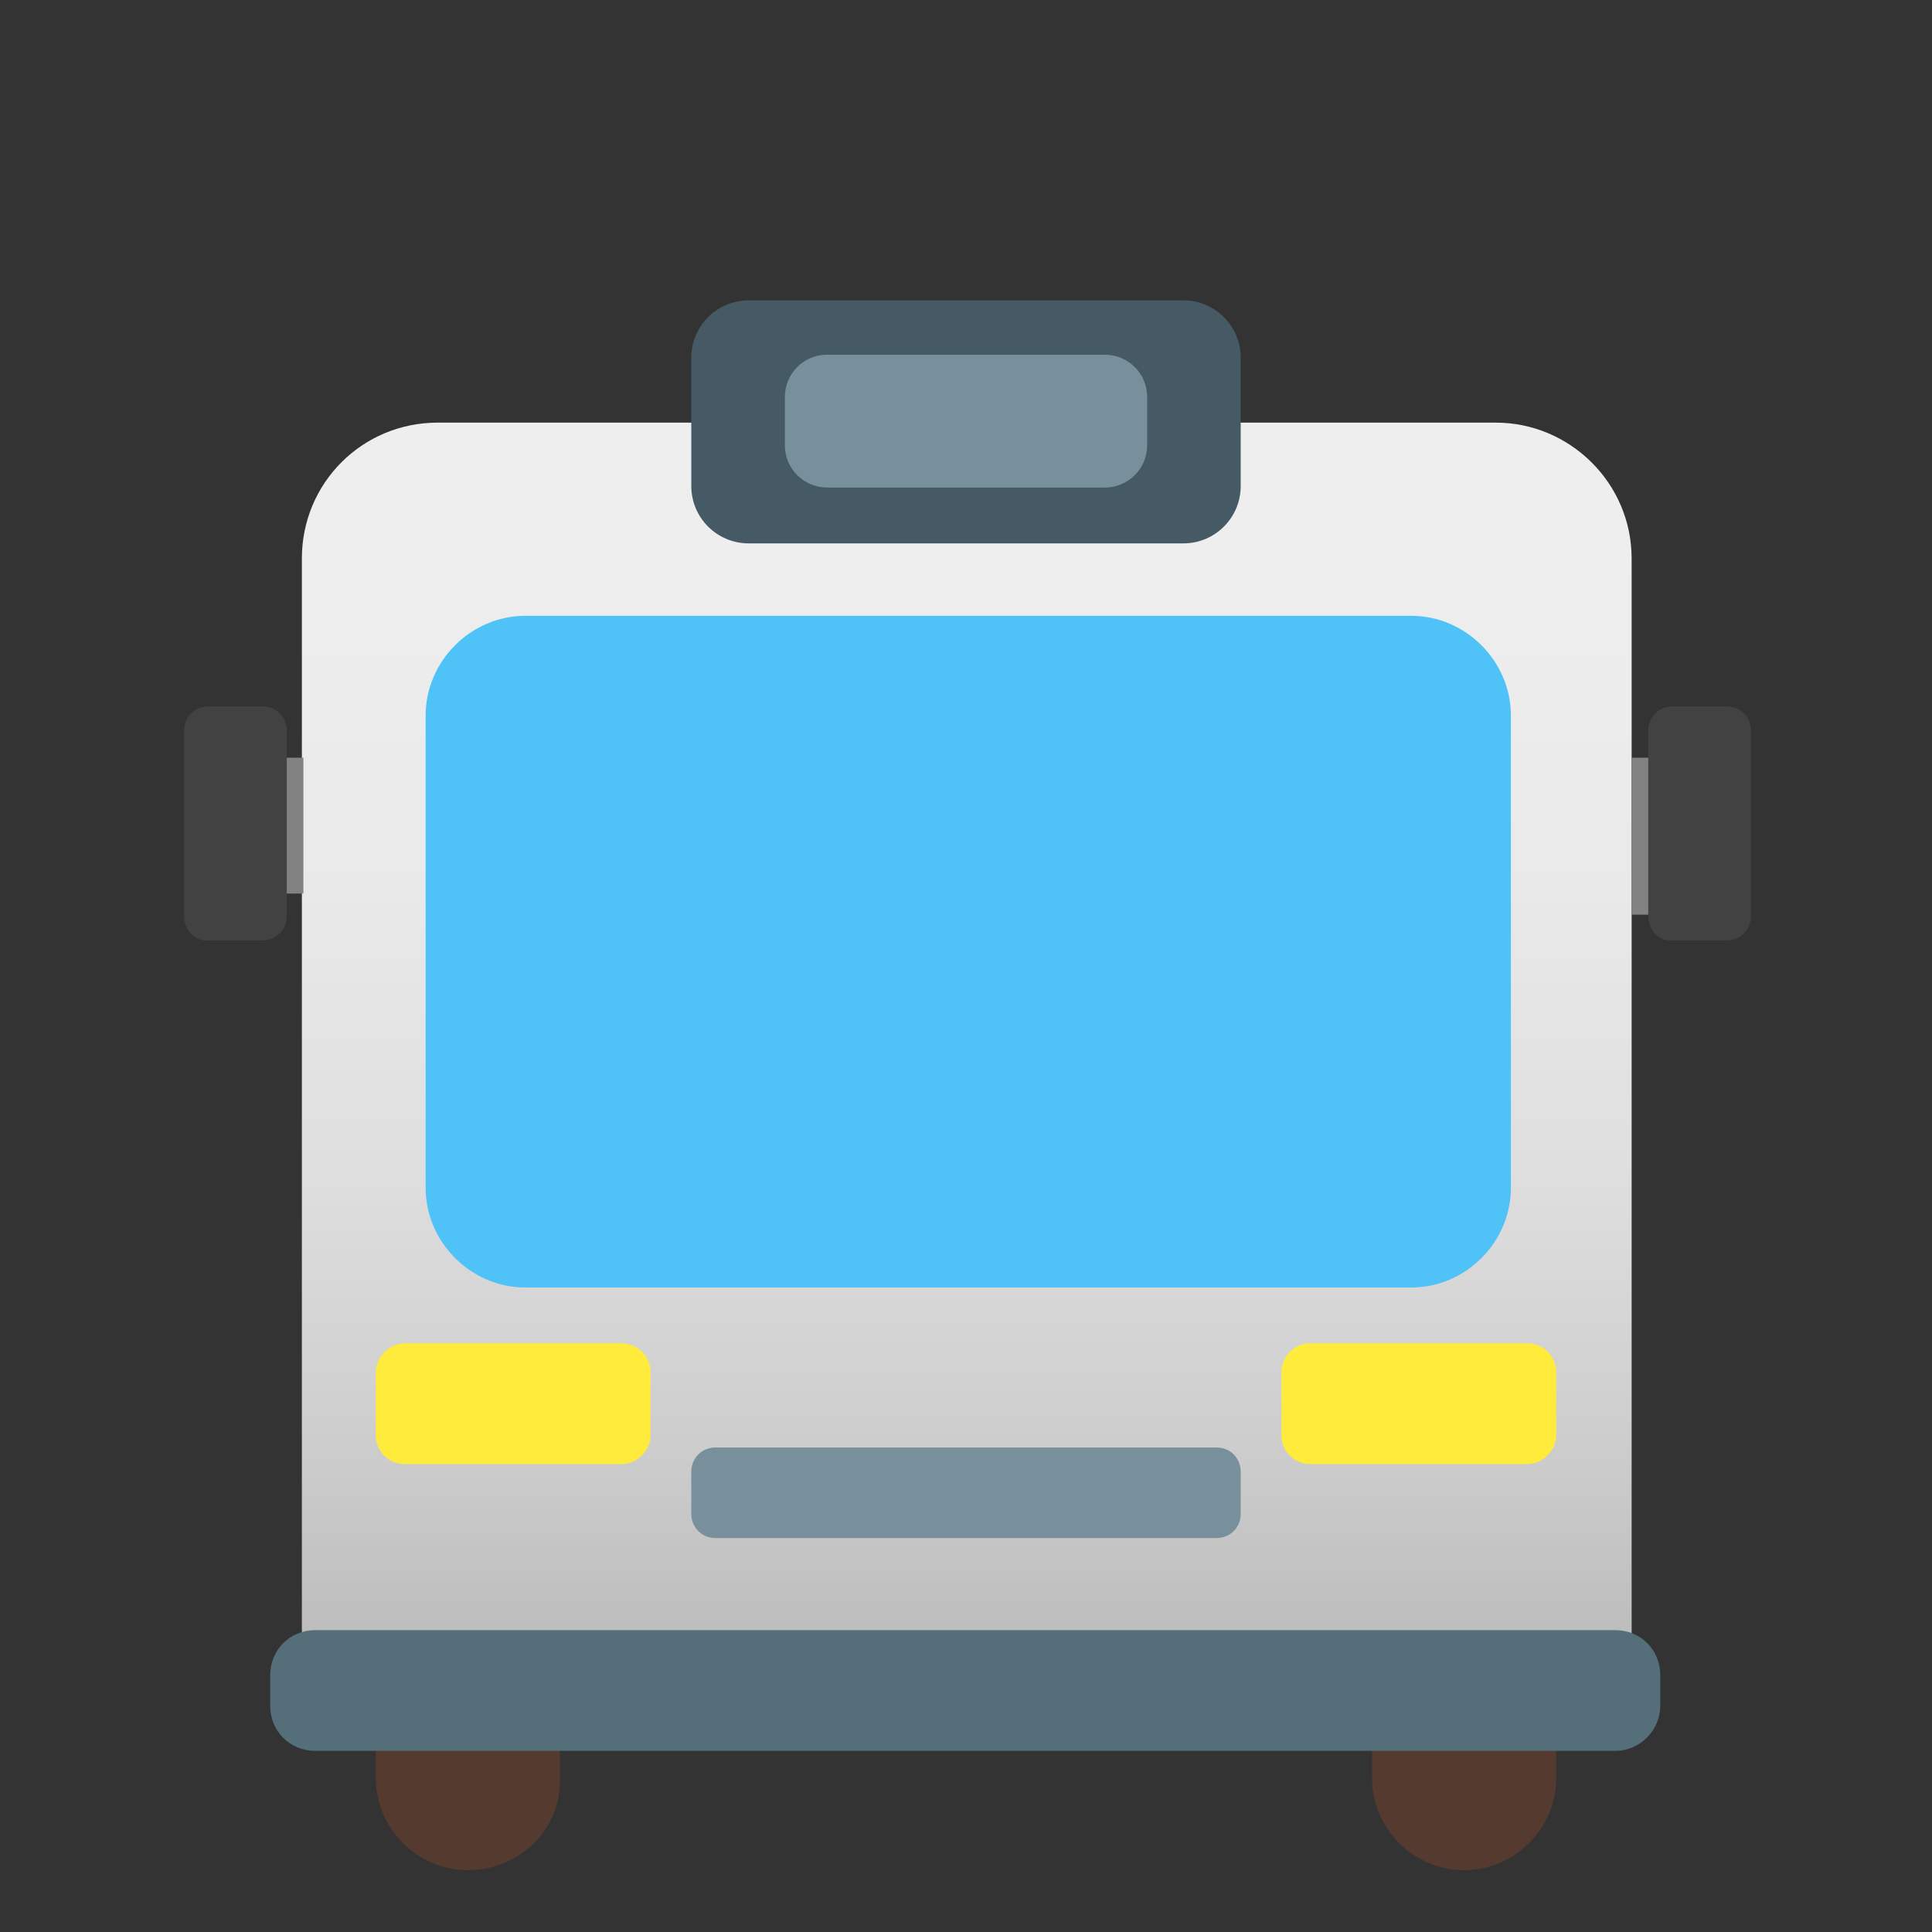 <svg enable-background="new 0 0 128 128" viewBox="0 0 128 128" xmlns="http://www.w3.org/2000/svg"><rect x="0" y="0" width="128" height="128" fill="#333333" stroke="none"/><path d="m31 123.9c-3.4 0-6.1-2.8-6.1-6.1v-7c0-3.4 2.8-6.1 6.1-6.1s6.1 2.8 6.1 6.1v7c0.1 3.4-2.7 6.1-6.1 6.1z" fill="#553A30"/><path d="m97 123.9c-3.4 0-6.1-2.8-6.1-6.1v-7c0-3.4 2.8-6.1 6.1-6.1s6.1 2.8 6.1 6.1v7c0 3.4-2.8 6.1-6.1 6.1z" fill="#553A30"/><linearGradient id="a" x1="64.05" x2="64.05" y1="31" y2="108.33" gradientUnits="userSpaceOnUse"><stop stop-color="#eee" offset=".057"/><stop stop-color="#EAEAEA" offset=".337"/><stop stop-color="#DFDFDF" offset=".596"/><stop stop-color="#ccc" offset=".847"/><stop stop-color="#BDBDBD" offset="1"/></linearGradient><path d="m108.1 112h-88.1v-75c0-5 4-9 9-9h70.1c4.9 0 9 4 9 9v75z" fill="url(#a)"/><rect x="15.7" y="50.2" width="4.4" height="9" fill="#828282"/><rect x="108.1" y="50.2" width="3.3" height="10.4" fill="#828282"/><path d="m93.5 85.3h-58.7c-3.6 0-6.6-3-6.6-6.6v-31.3c0-3.6 3-6.6 6.6-6.6h58.7c3.6 0 6.6 3 6.6 6.6v31.3c0 3.6-3 6.6-6.6 6.6z" fill="#4FC3F7"/><path d="m107 116h-86.1c-1.7 0-3-1.3-3-3v-2c0-1.7 1.3-3 3-3h86.1c1.7 0 3 1.3 3 3v2c0 1.6-1.3 3-3 3z" fill="#546E7A"/><path d="m78.4 36h-28.8c-2.1 0-3.8-1.7-3.8-3.8v-8.5c0-2.1 1.7-3.8 3.8-3.8h28.8c2.1 0 3.8 1.7 3.8 3.8v8.5c0 2.1-1.7 3.8-3.8 3.8z" fill="#455A64"/><path d="m73.2 32.3h-18.4c-1.5 0-2.8-1.2-2.8-2.8v-3.2c0-1.5 1.2-2.8 2.8-2.8h18.4c1.5 0 2.8 1.2 2.8 2.8v3.2c0 1.6-1.3 2.8-2.8 2.8z" fill="#78909C"/><path d="m80.6 101.9h-33.2c-0.9 0-1.6-0.7-1.6-1.6v-2.8c0-0.9 0.7-1.6 1.6-1.6h33.2c0.9 0 1.6 0.7 1.6 1.6v2.8c0 0.9-0.7 1.6-1.6 1.6z" fill="#78909C"/><path d="m41.2 97h-14.4c-1 0-1.9-0.8-1.9-1.9v-4.2c0-1 0.9-1.9 1.9-1.9h14.4c1 0 1.9 0.8 1.9 1.9v4.2c0 1-0.9 1.9-1.9 1.9z" fill="#FFEB3B"/><path d="m101.2 97h-14.4c-1 0-1.9-0.8-1.9-1.9v-4.2c0-1 0.8-1.9 1.9-1.9h14.4c1 0 1.9 0.8 1.9 1.9v4.2c0 1-0.9 1.9-1.9 1.9z" fill="#FFEB3B"/><path d="m12.2 60.7v-12.3c0-0.9 0.7-1.6 1.6-1.6h3.6c0.9 0 1.6 0.7 1.6 1.6v12.3c0 0.9-0.7 1.6-1.6 1.6h-3.6c-0.9 0.1-1.6-0.7-1.6-1.6z" fill="#424242"/><path d="m109.2 60.7v-12.3c0-0.9 0.7-1.6 1.6-1.6h3.6c0.9 0 1.6 0.7 1.6 1.6v12.3c0 0.9-0.7 1.6-1.6 1.6h-3.6c-0.9 0.1-1.6-0.7-1.6-1.6z" fill="#424242"/></svg>
